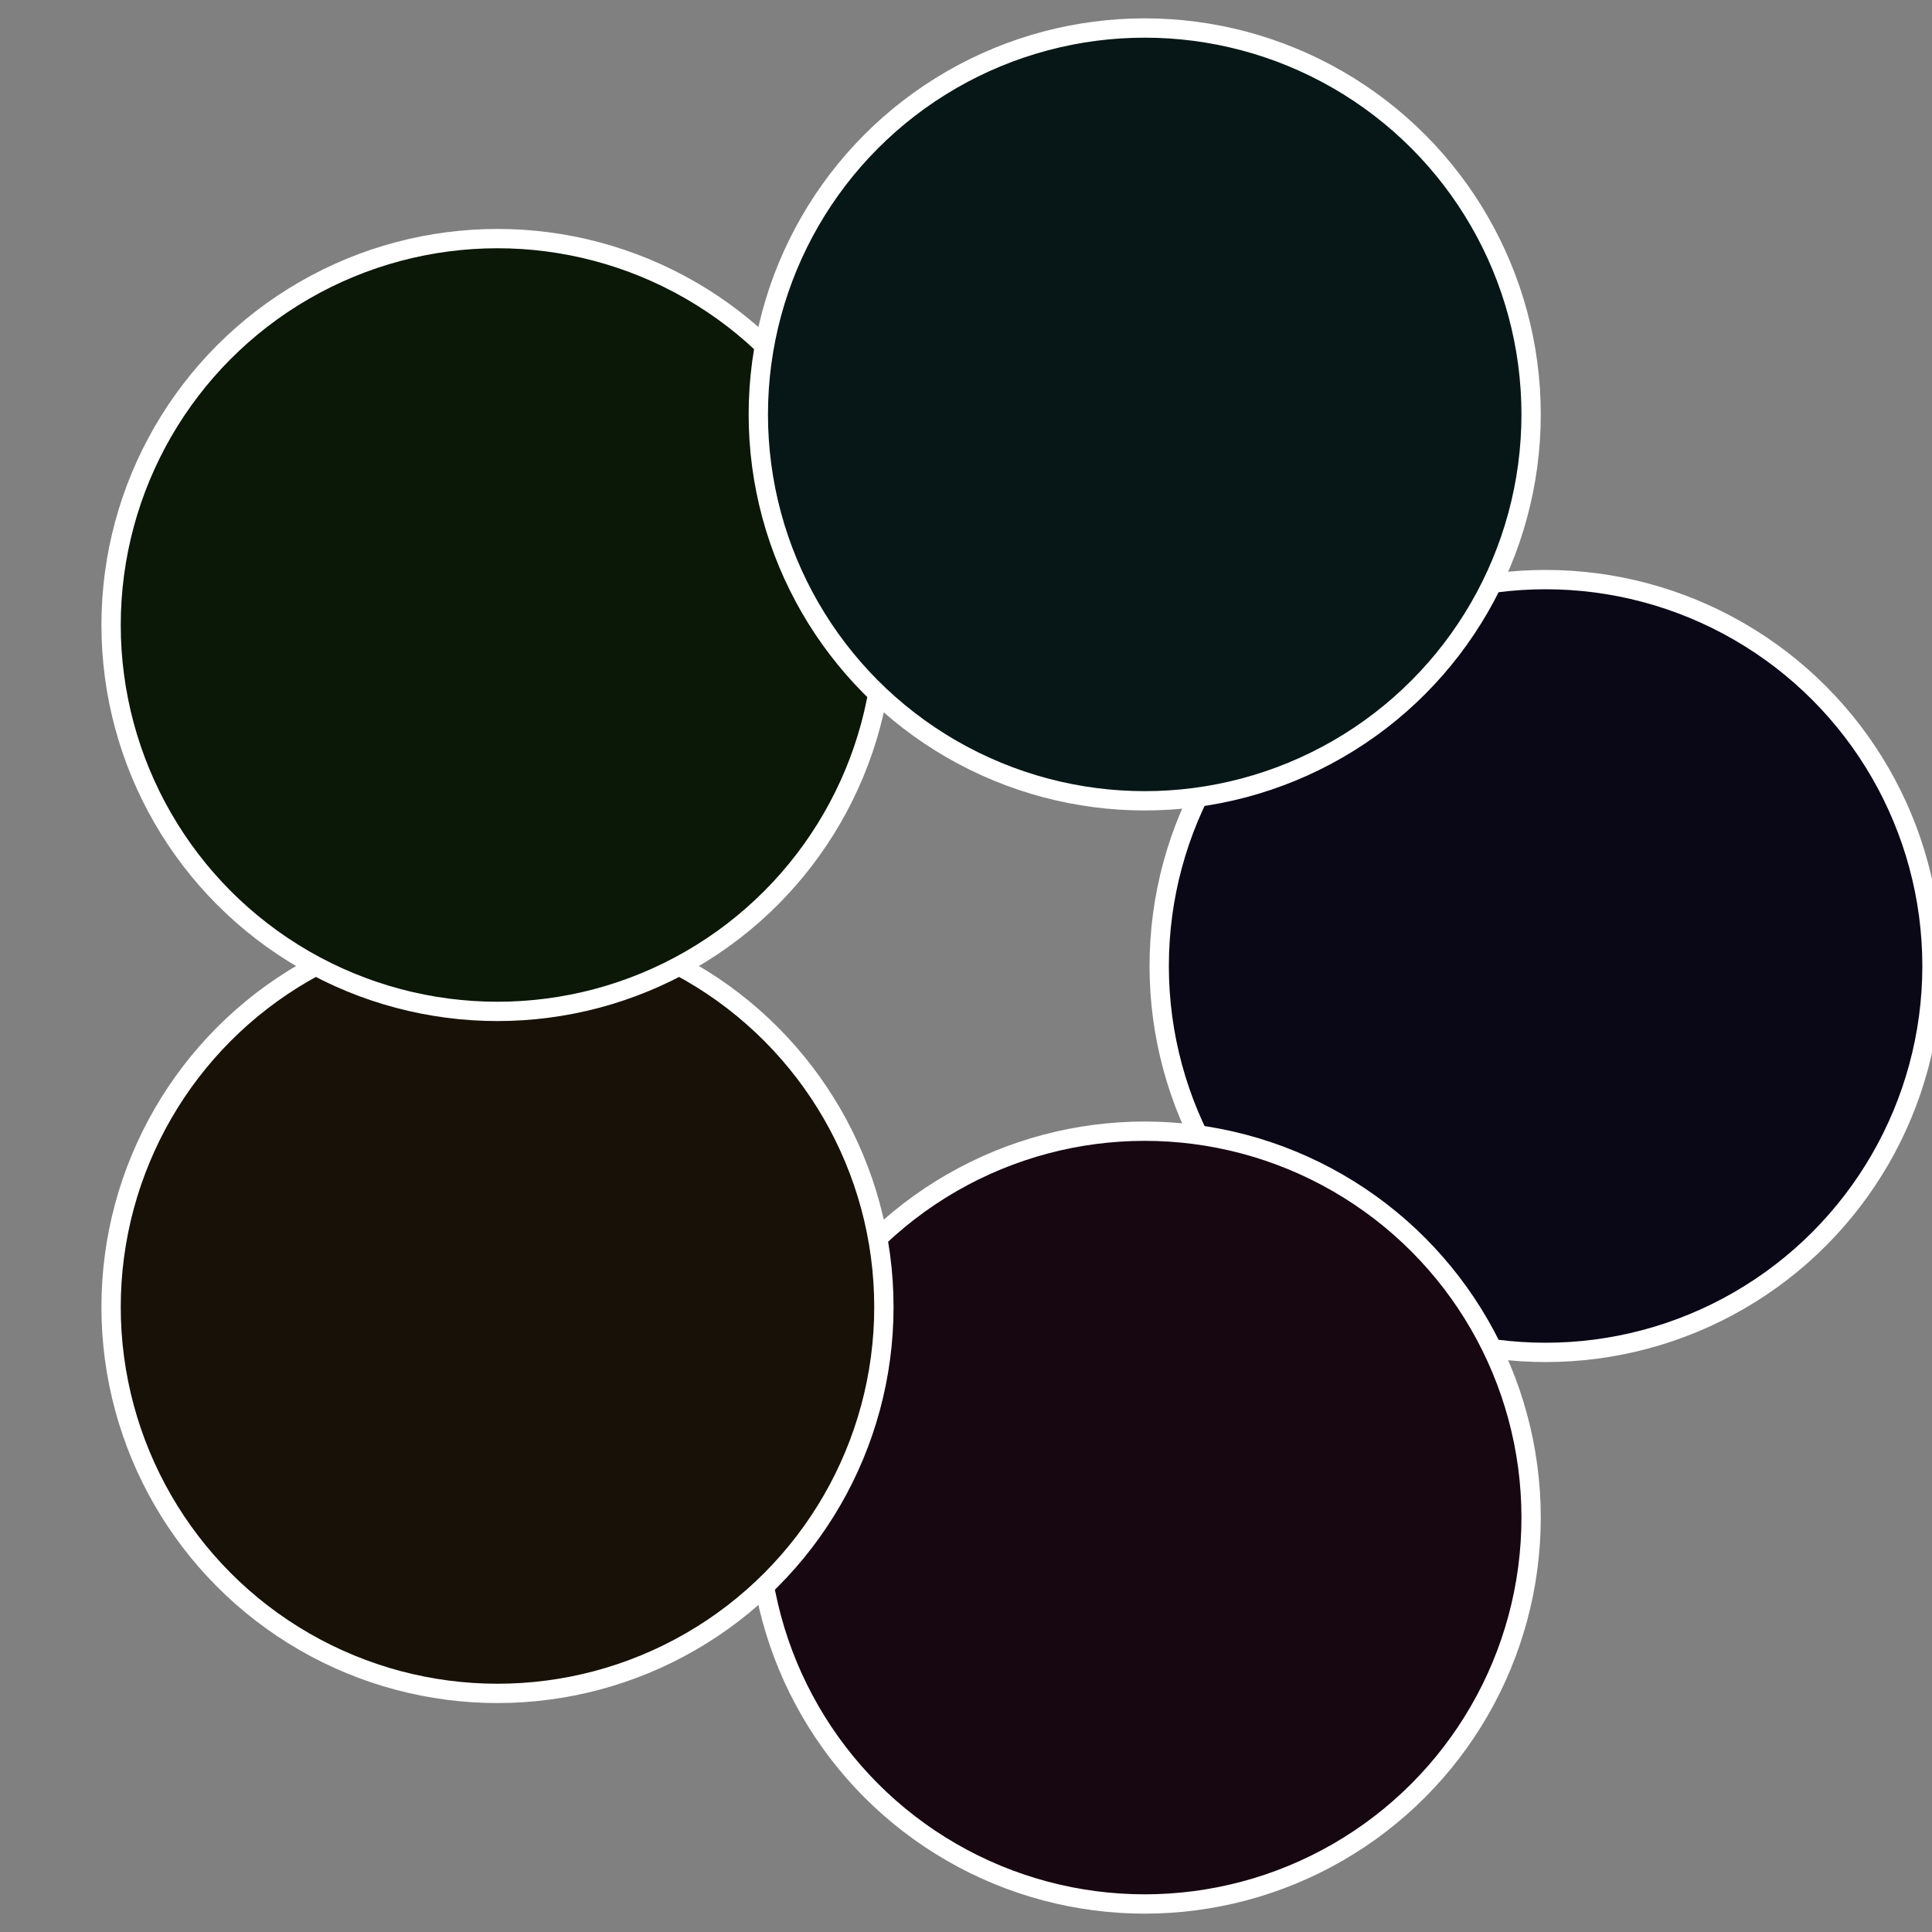 <?xml version="1.0" standalone="no"?>
<svg width="500" height="500" viewBox="-1 -1 2 2" xmlns="http://www.w3.org/2000/svg">
 
                <rect x="-1" y="-1" width="2" height="2" fill="#808080" stroke="none"/>
 
                <circle cx="0.6" cy="0" r="0.4" fill="#0a0717" stroke="#fff" stroke-width="1%" />
             
                <circle cx="0.185" cy="0.571" r="0.4" fill="#170711" stroke="#fff" stroke-width="1%" />
             
                <circle cx="-0.485" cy="0.353" r="0.4" fill="#171107" stroke="#fff" stroke-width="1%" />
             
                <circle cx="-0.485" cy="-0.353" r="0.4" fill="#0b1707" stroke="#fff" stroke-width="1%" />
             
                <circle cx="0.185" cy="-0.571" r="0.4" fill="#071717" stroke="#fff" stroke-width="1%" />
            </svg>
